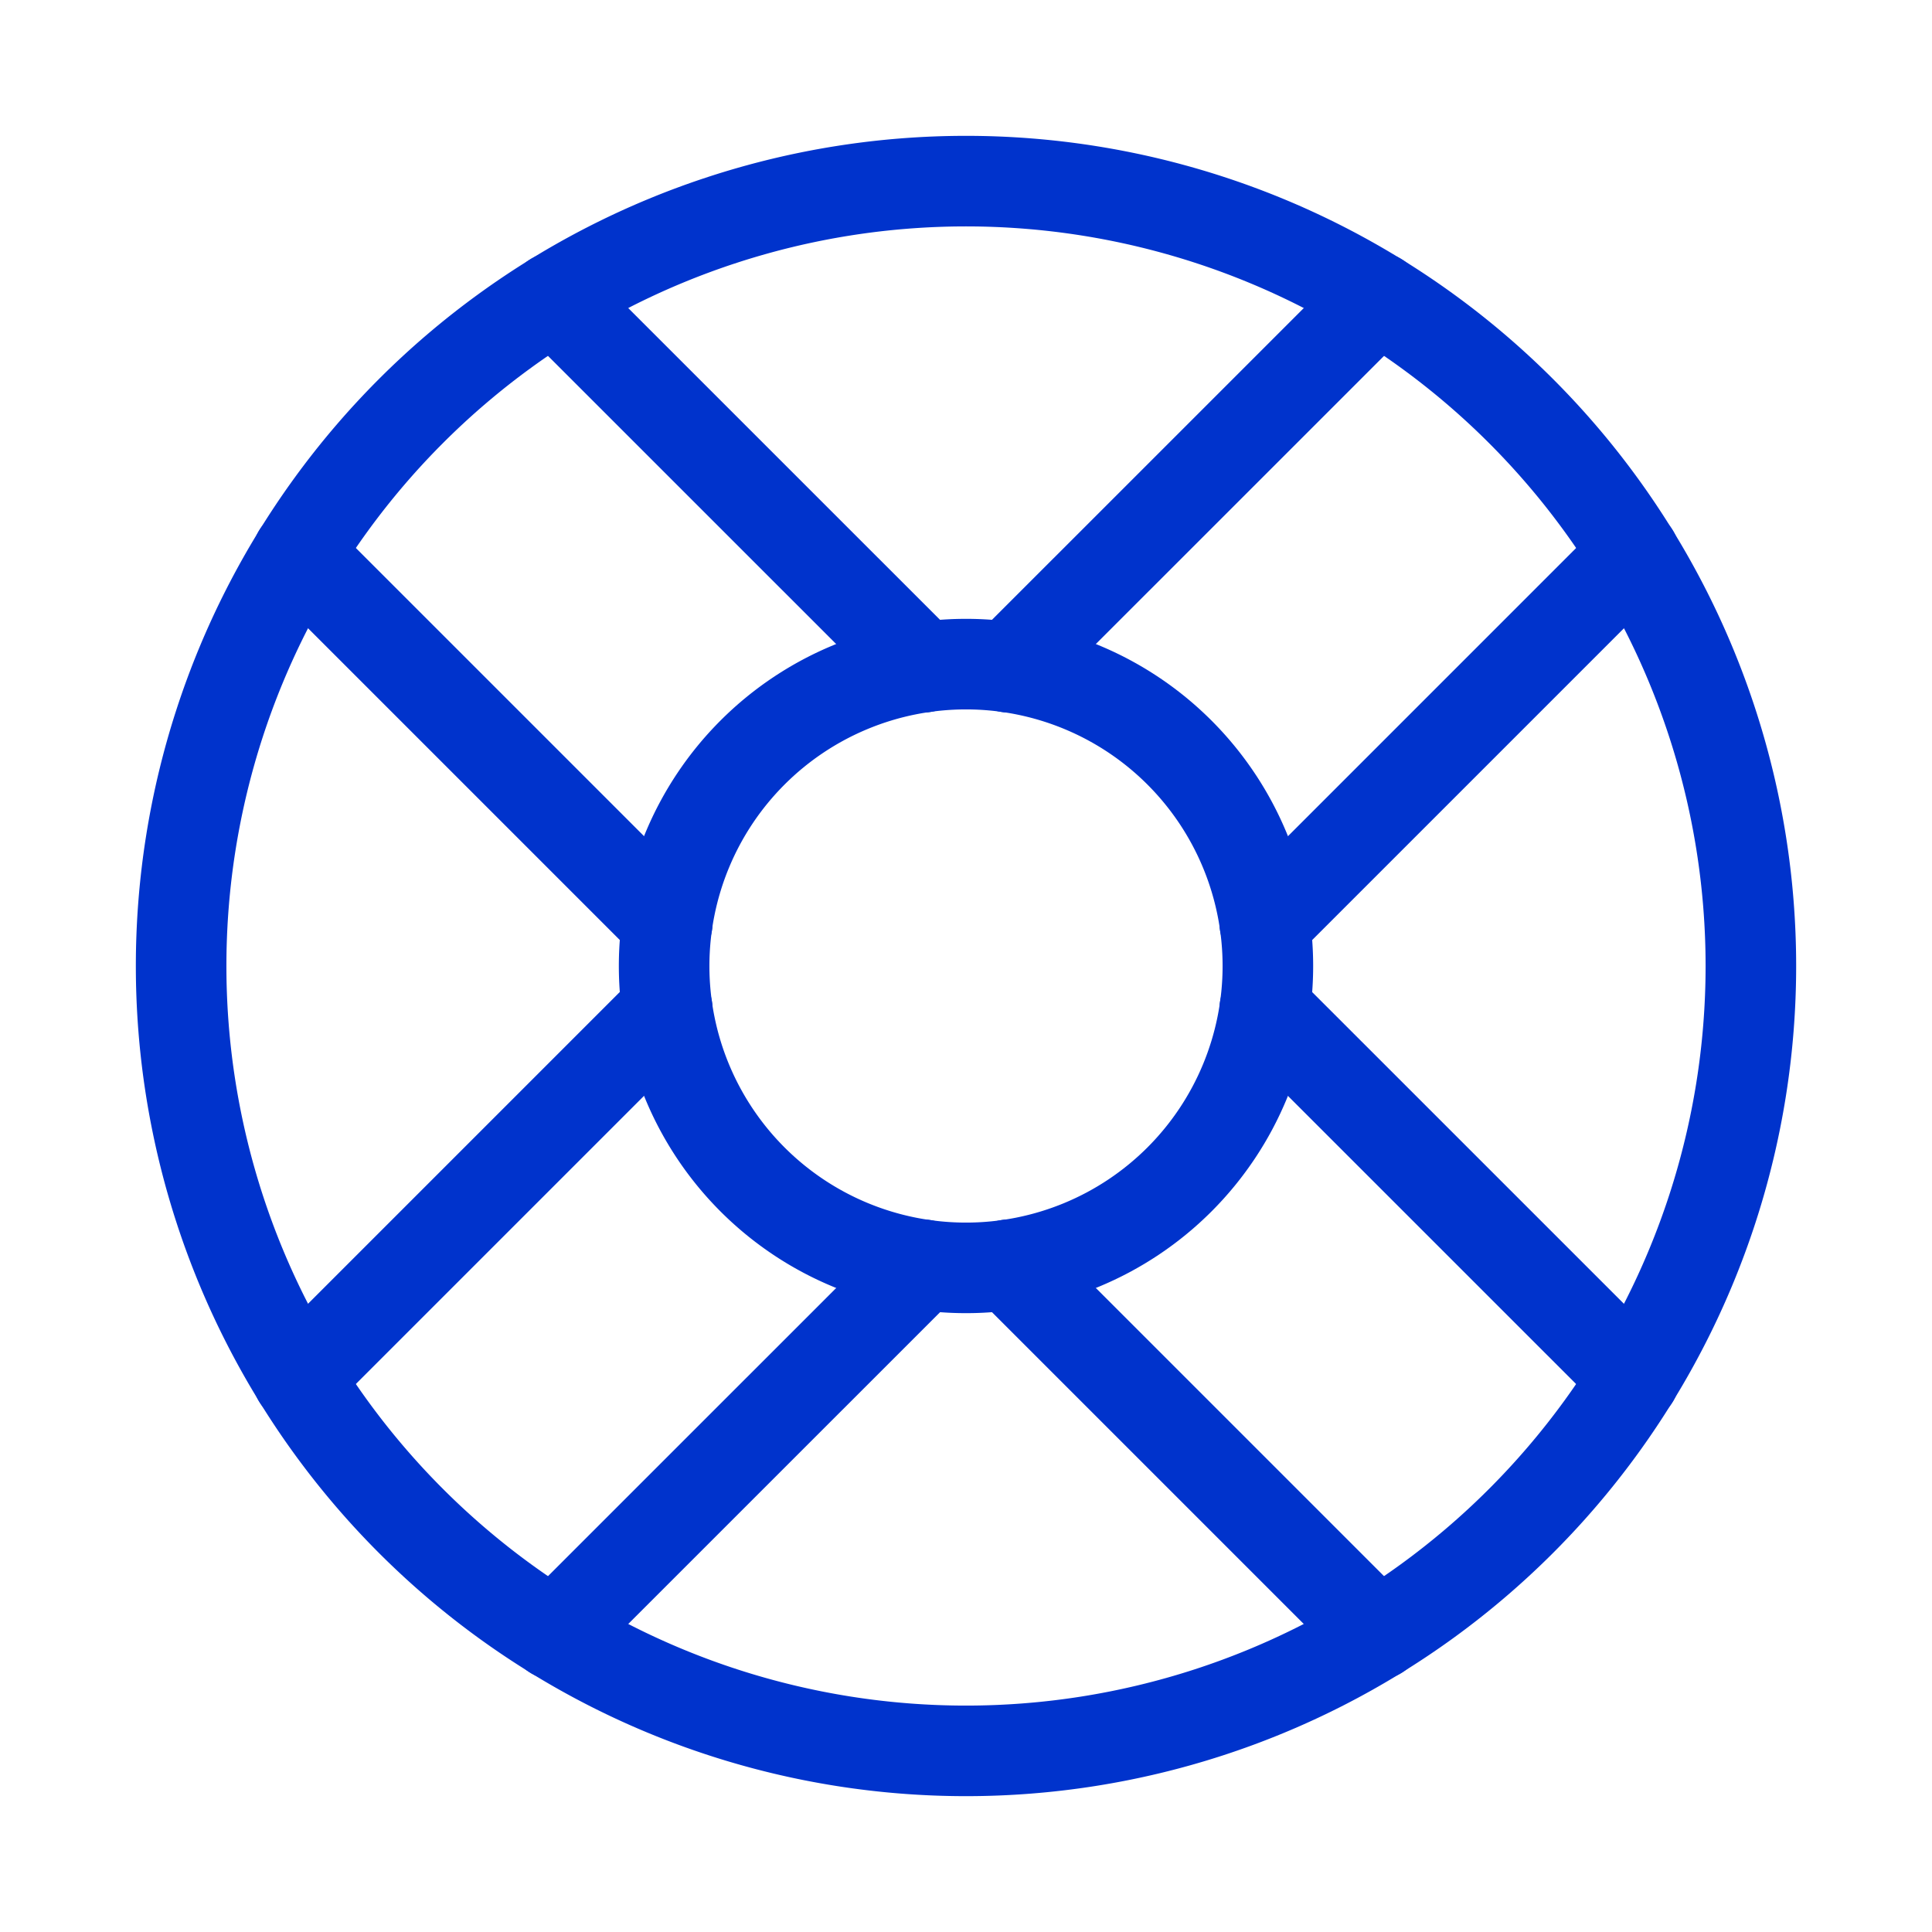 <svg xmlns="http://www.w3.org/2000/svg" viewBox="0 0 32 32" id="Help-Wheel--Streamline-Streamline-3.0" height="32" width="32">
  <desc>
    Help Wheel Streamline Icon: https://streamlinehq.com
  </desc>
  <defs></defs>
  <title>help-wheel</title>
  <path d="M11 16a5 5 0 1 0 10 0 5 5 0 1 0 -10 0" fill="none" stroke="#0033cc" stroke-linecap="round" stroke-linejoin="round" stroke-width="1.5"></path>
  <path d="m22.825 27.068 -6.12 -6.12" fill="none" stroke="#0033cc" stroke-linecap="round" stroke-linejoin="round" stroke-width="1.5"></path>
  <path d="m20.948 16.707 6.12 6.119" fill="none" stroke="#0033cc" stroke-linecap="round" stroke-linejoin="round" stroke-width="1.5"></path>
  <path d="m4.932 22.825 6.12 -6.12" fill="none" stroke="#0033cc" stroke-linecap="round" stroke-linejoin="round" stroke-width="1.5"></path>
  <path d="m15.295 20.949 -6.12 6.119" fill="none" stroke="#0033cc" stroke-linecap="round" stroke-linejoin="round" stroke-width="1.5"></path>
  <path d="m9.175 4.933 6.12 6.119" fill="none" stroke="#0033cc" stroke-linecap="round" stroke-linejoin="round" stroke-width="1.5"></path>
  <path d="m11.052 15.295 -6.12 -6.12" fill="none" stroke="#0033cc" stroke-linecap="round" stroke-linejoin="round" stroke-width="1.5"></path>
  <path d="m27.068 9.175 -6.12 6.12" fill="none" stroke="#0033cc" stroke-linecap="round" stroke-linejoin="round" stroke-width="1.5"></path>
  <path d="m16.705 11.052 6.12 -6.119" fill="none" stroke="#0033cc" stroke-linecap="round" stroke-linejoin="round" stroke-width="1.5"></path>
  <path d="M3 16a13 13 0 1 0 26 0 13 13 0 1 0 -26 0" fill="none" stroke="#0033cc" stroke-linecap="round" stroke-linejoin="round" stroke-width="1.5"></path>
</svg>